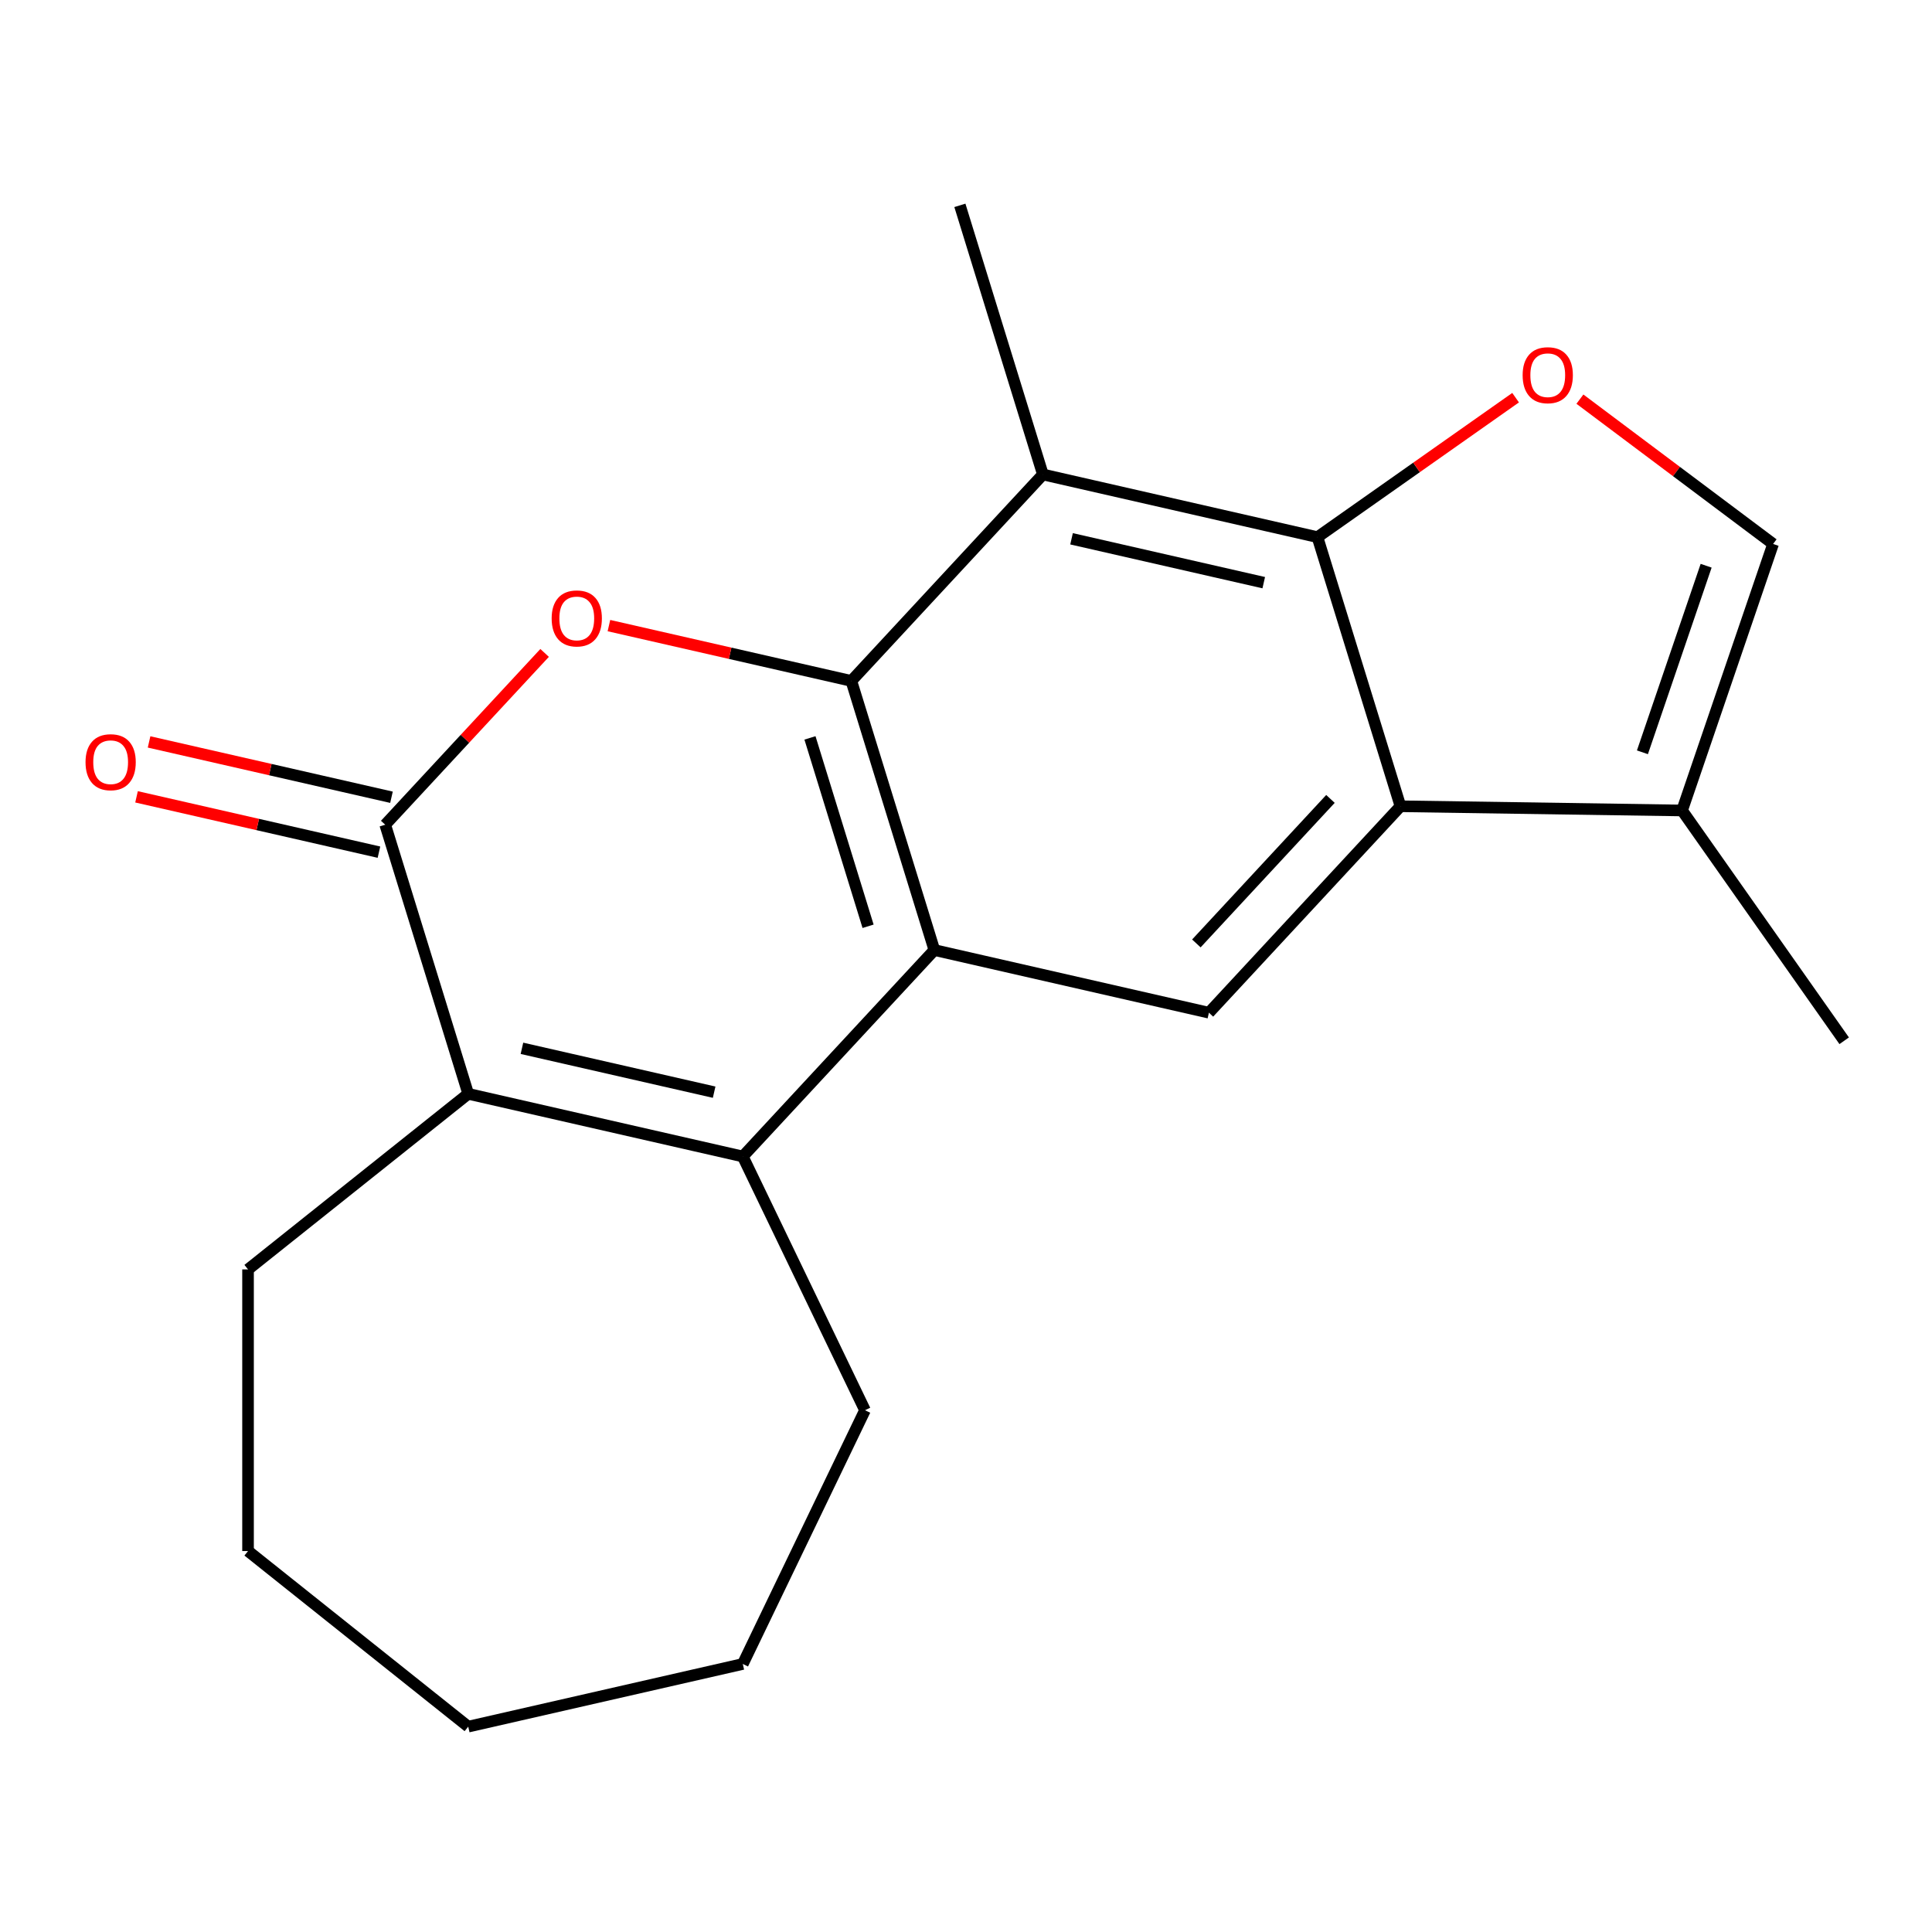 <?xml version='1.0' encoding='iso-8859-1'?>
<svg version='1.1' baseProfile='full'
              xmlns='http://www.w3.org/2000/svg'
                      xmlns:rdkit='http://www.rdkit.org/xml'
                      xmlns:xlink='http://www.w3.org/1999/xlink'
                  xml:space='preserve'
width='1000px' height='1000px' viewBox='0 0 1000 1000'>
<!-- END OF HEADER -->
<rect style='opacity:1.0;fill:#FFFFFF;stroke:none' width='1000' height='1000' x='0' y='0'> </rect>
<path class='bond-0' d='M 440.652,352.447 L 483.618,491.741' style='fill:none;fill-rule:evenodd;stroke:#000000;stroke-width:6px;stroke-linecap:butt;stroke-linejoin:miter;stroke-opacity:1' />
<path class='bond-0' d='M 419.238,381.934 L 449.314,479.44' style='fill:none;fill-rule:evenodd;stroke:#000000;stroke-width:6px;stroke-linecap:butt;stroke-linejoin:miter;stroke-opacity:1' />
<path class='bond-1' d='M 440.652,352.447 L 377.916,338.128' style='fill:none;fill-rule:evenodd;stroke:#000000;stroke-width:6px;stroke-linecap:butt;stroke-linejoin:miter;stroke-opacity:1' />
<path class='bond-1' d='M 377.916,338.128 L 315.18,323.809' style='fill:none;fill-rule:evenodd;stroke:#FF0000;stroke-width:6px;stroke-linecap:butt;stroke-linejoin:miter;stroke-opacity:1' />
<path class='bond-6' d='M 440.652,352.447 L 539.801,245.589' style='fill:none;fill-rule:evenodd;stroke:#000000;stroke-width:6px;stroke-linecap:butt;stroke-linejoin:miter;stroke-opacity:1' />
<path class='bond-2' d='M 483.618,491.741 L 384.469,598.599' style='fill:none;fill-rule:evenodd;stroke:#000000;stroke-width:6px;stroke-linecap:butt;stroke-linejoin:miter;stroke-opacity:1' />
<path class='bond-9' d='M 483.618,491.741 L 625.734,524.178' style='fill:none;fill-rule:evenodd;stroke:#000000;stroke-width:6px;stroke-linecap:butt;stroke-linejoin:miter;stroke-opacity:1' />
<path class='bond-3' d='M 281.891,337.948 L 240.639,382.408' style='fill:none;fill-rule:evenodd;stroke:#FF0000;stroke-width:6px;stroke-linecap:butt;stroke-linejoin:miter;stroke-opacity:1' />
<path class='bond-3' d='M 240.639,382.408 L 199.387,426.867' style='fill:none;fill-rule:evenodd;stroke:#000000;stroke-width:6px;stroke-linecap:butt;stroke-linejoin:miter;stroke-opacity:1' />
<path class='bond-13' d='M 384.469,598.599 L 447.716,729.933' style='fill:none;fill-rule:evenodd;stroke:#000000;stroke-width:6px;stroke-linecap:butt;stroke-linejoin:miter;stroke-opacity:1' />
<path class='bond-21' d='M 384.469,598.599 L 242.353,566.162' style='fill:none;fill-rule:evenodd;stroke:#000000;stroke-width:6px;stroke-linecap:butt;stroke-linejoin:miter;stroke-opacity:1' />
<path class='bond-21' d='M 369.639,565.31 L 270.158,542.604' style='fill:none;fill-rule:evenodd;stroke:#000000;stroke-width:6px;stroke-linecap:butt;stroke-linejoin:miter;stroke-opacity:1' />
<path class='bond-5' d='M 199.387,426.867 L 242.353,566.162' style='fill:none;fill-rule:evenodd;stroke:#000000;stroke-width:6px;stroke-linecap:butt;stroke-linejoin:miter;stroke-opacity:1' />
<path class='bond-12' d='M 202.63,412.656 L 139.894,398.337' style='fill:none;fill-rule:evenodd;stroke:#000000;stroke-width:6px;stroke-linecap:butt;stroke-linejoin:miter;stroke-opacity:1' />
<path class='bond-12' d='M 139.894,398.337 L 77.159,384.017' style='fill:none;fill-rule:evenodd;stroke:#FF0000;stroke-width:6px;stroke-linecap:butt;stroke-linejoin:miter;stroke-opacity:1' />
<path class='bond-12' d='M 196.143,441.079 L 133.407,426.76' style='fill:none;fill-rule:evenodd;stroke:#000000;stroke-width:6px;stroke-linecap:butt;stroke-linejoin:miter;stroke-opacity:1' />
<path class='bond-12' d='M 133.407,426.76 L 70.671,412.441' style='fill:none;fill-rule:evenodd;stroke:#FF0000;stroke-width:6px;stroke-linecap:butt;stroke-linejoin:miter;stroke-opacity:1' />
<path class='bond-4' d='M 681.917,278.026 L 539.801,245.589' style='fill:none;fill-rule:evenodd;stroke:#000000;stroke-width:6px;stroke-linecap:butt;stroke-linejoin:miter;stroke-opacity:1' />
<path class='bond-4' d='M 654.112,301.584 L 554.631,278.878' style='fill:none;fill-rule:evenodd;stroke:#000000;stroke-width:6px;stroke-linecap:butt;stroke-linejoin:miter;stroke-opacity:1' />
<path class='bond-7' d='M 681.917,278.026 L 724.883,417.321' style='fill:none;fill-rule:evenodd;stroke:#000000;stroke-width:6px;stroke-linecap:butt;stroke-linejoin:miter;stroke-opacity:1' />
<path class='bond-8' d='M 681.917,278.026 L 733.194,241.931' style='fill:none;fill-rule:evenodd;stroke:#000000;stroke-width:6px;stroke-linecap:butt;stroke-linejoin:miter;stroke-opacity:1' />
<path class='bond-8' d='M 733.194,241.931 L 784.472,205.835' style='fill:none;fill-rule:evenodd;stroke:#FF0000;stroke-width:6px;stroke-linecap:butt;stroke-linejoin:miter;stroke-opacity:1' />
<path class='bond-15' d='M 242.353,566.162 L 128.385,657.048' style='fill:none;fill-rule:evenodd;stroke:#000000;stroke-width:6px;stroke-linecap:butt;stroke-linejoin:miter;stroke-opacity:1' />
<path class='bond-14' d='M 539.801,245.589 L 496.834,106.295' style='fill:none;fill-rule:evenodd;stroke:#000000;stroke-width:6px;stroke-linecap:butt;stroke-linejoin:miter;stroke-opacity:1' />
<path class='bond-10' d='M 724.883,417.321 L 870.637,419.501' style='fill:none;fill-rule:evenodd;stroke:#000000;stroke-width:6px;stroke-linecap:butt;stroke-linejoin:miter;stroke-opacity:1' />
<path class='bond-20' d='M 724.883,417.321 L 625.734,524.178' style='fill:none;fill-rule:evenodd;stroke:#000000;stroke-width:6px;stroke-linecap:butt;stroke-linejoin:miter;stroke-opacity:1' />
<path class='bond-20' d='M 688.639,413.52 L 619.235,488.32' style='fill:none;fill-rule:evenodd;stroke:#000000;stroke-width:6px;stroke-linecap:butt;stroke-linejoin:miter;stroke-opacity:1' />
<path class='bond-11' d='M 817.76,206.596 L 867.756,244.075' style='fill:none;fill-rule:evenodd;stroke:#FF0000;stroke-width:6px;stroke-linecap:butt;stroke-linejoin:miter;stroke-opacity:1' />
<path class='bond-11' d='M 867.756,244.075 L 917.752,281.555' style='fill:none;fill-rule:evenodd;stroke:#000000;stroke-width:6px;stroke-linecap:butt;stroke-linejoin:miter;stroke-opacity:1' />
<path class='bond-16' d='M 870.637,419.501 L 954.545,538.701' style='fill:none;fill-rule:evenodd;stroke:#000000;stroke-width:6px;stroke-linecap:butt;stroke-linejoin:miter;stroke-opacity:1' />
<path class='bond-22' d='M 870.637,419.501 L 917.752,281.555' style='fill:none;fill-rule:evenodd;stroke:#000000;stroke-width:6px;stroke-linecap:butt;stroke-linejoin:miter;stroke-opacity:1' />
<path class='bond-22' d='M 850.115,389.387 L 883.095,292.824' style='fill:none;fill-rule:evenodd;stroke:#000000;stroke-width:6px;stroke-linecap:butt;stroke-linejoin:miter;stroke-opacity:1' />
<path class='bond-17' d='M 447.716,729.933 L 384.469,861.268' style='fill:none;fill-rule:evenodd;stroke:#000000;stroke-width:6px;stroke-linecap:butt;stroke-linejoin:miter;stroke-opacity:1' />
<path class='bond-18' d='M 128.385,657.048 L 128.385,802.819' style='fill:none;fill-rule:evenodd;stroke:#000000;stroke-width:6px;stroke-linecap:butt;stroke-linejoin:miter;stroke-opacity:1' />
<path class='bond-19' d='M 384.469,861.268 L 242.353,893.705' style='fill:none;fill-rule:evenodd;stroke:#000000;stroke-width:6px;stroke-linecap:butt;stroke-linejoin:miter;stroke-opacity:1' />
<path class='bond-23' d='M 128.385,802.819 L 242.353,893.705' style='fill:none;fill-rule:evenodd;stroke:#000000;stroke-width:6px;stroke-linecap:butt;stroke-linejoin:miter;stroke-opacity:1' />
<path  class='atom-2' d='M 285.536 320.09
Q 285.536 313.29, 288.896 309.49
Q 292.256 305.69, 298.536 305.69
Q 304.816 305.69, 308.176 309.49
Q 311.536 313.29, 311.536 320.09
Q 311.536 326.97, 308.136 330.89
Q 304.736 334.77, 298.536 334.77
Q 292.296 334.77, 288.896 330.89
Q 285.536 327.01, 285.536 320.09
M 298.536 331.57
Q 302.856 331.57, 305.176 328.69
Q 307.536 325.77, 307.536 320.09
Q 307.536 314.53, 305.176 311.73
Q 302.856 308.89, 298.536 308.89
Q 294.216 308.89, 291.856 311.69
Q 289.536 314.49, 289.536 320.09
Q 289.536 325.81, 291.856 328.69
Q 294.216 331.57, 298.536 331.57
' fill='#FF0000'/>
<path  class='atom-9' d='M 788.116 194.198
Q 788.116 187.398, 791.476 183.598
Q 794.836 179.798, 801.116 179.798
Q 807.396 179.798, 810.756 183.598
Q 814.116 187.398, 814.116 194.198
Q 814.116 201.078, 810.716 204.998
Q 807.316 208.878, 801.116 208.878
Q 794.876 208.878, 791.476 204.998
Q 788.116 201.118, 788.116 194.198
M 801.116 205.678
Q 805.436 205.678, 807.756 202.798
Q 810.116 199.878, 810.116 194.198
Q 810.116 188.638, 807.756 185.838
Q 805.436 182.998, 801.116 182.998
Q 796.796 182.998, 794.436 185.798
Q 792.116 188.598, 792.116 194.198
Q 792.116 199.918, 794.436 202.798
Q 796.796 205.678, 801.116 205.678
' fill='#FF0000'/>
<path  class='atom-13' d='M 44.271 394.51
Q 44.271 387.71, 47.631 383.91
Q 50.991 380.11, 57.271 380.11
Q 63.551 380.11, 66.911 383.91
Q 70.271 387.71, 70.271 394.51
Q 70.271 401.39, 66.871 405.31
Q 63.471 409.19, 57.271 409.19
Q 51.031 409.19, 47.631 405.31
Q 44.271 401.43, 44.271 394.51
M 57.271 405.99
Q 61.591 405.99, 63.911 403.11
Q 66.271 400.19, 66.271 394.51
Q 66.271 388.95, 63.911 386.15
Q 61.591 383.31, 57.271 383.31
Q 52.951 383.31, 50.591 386.11
Q 48.271 388.91, 48.271 394.51
Q 48.271 400.23, 50.591 403.11
Q 52.951 405.99, 57.271 405.99
' fill='#FF0000'/>
</svg>
